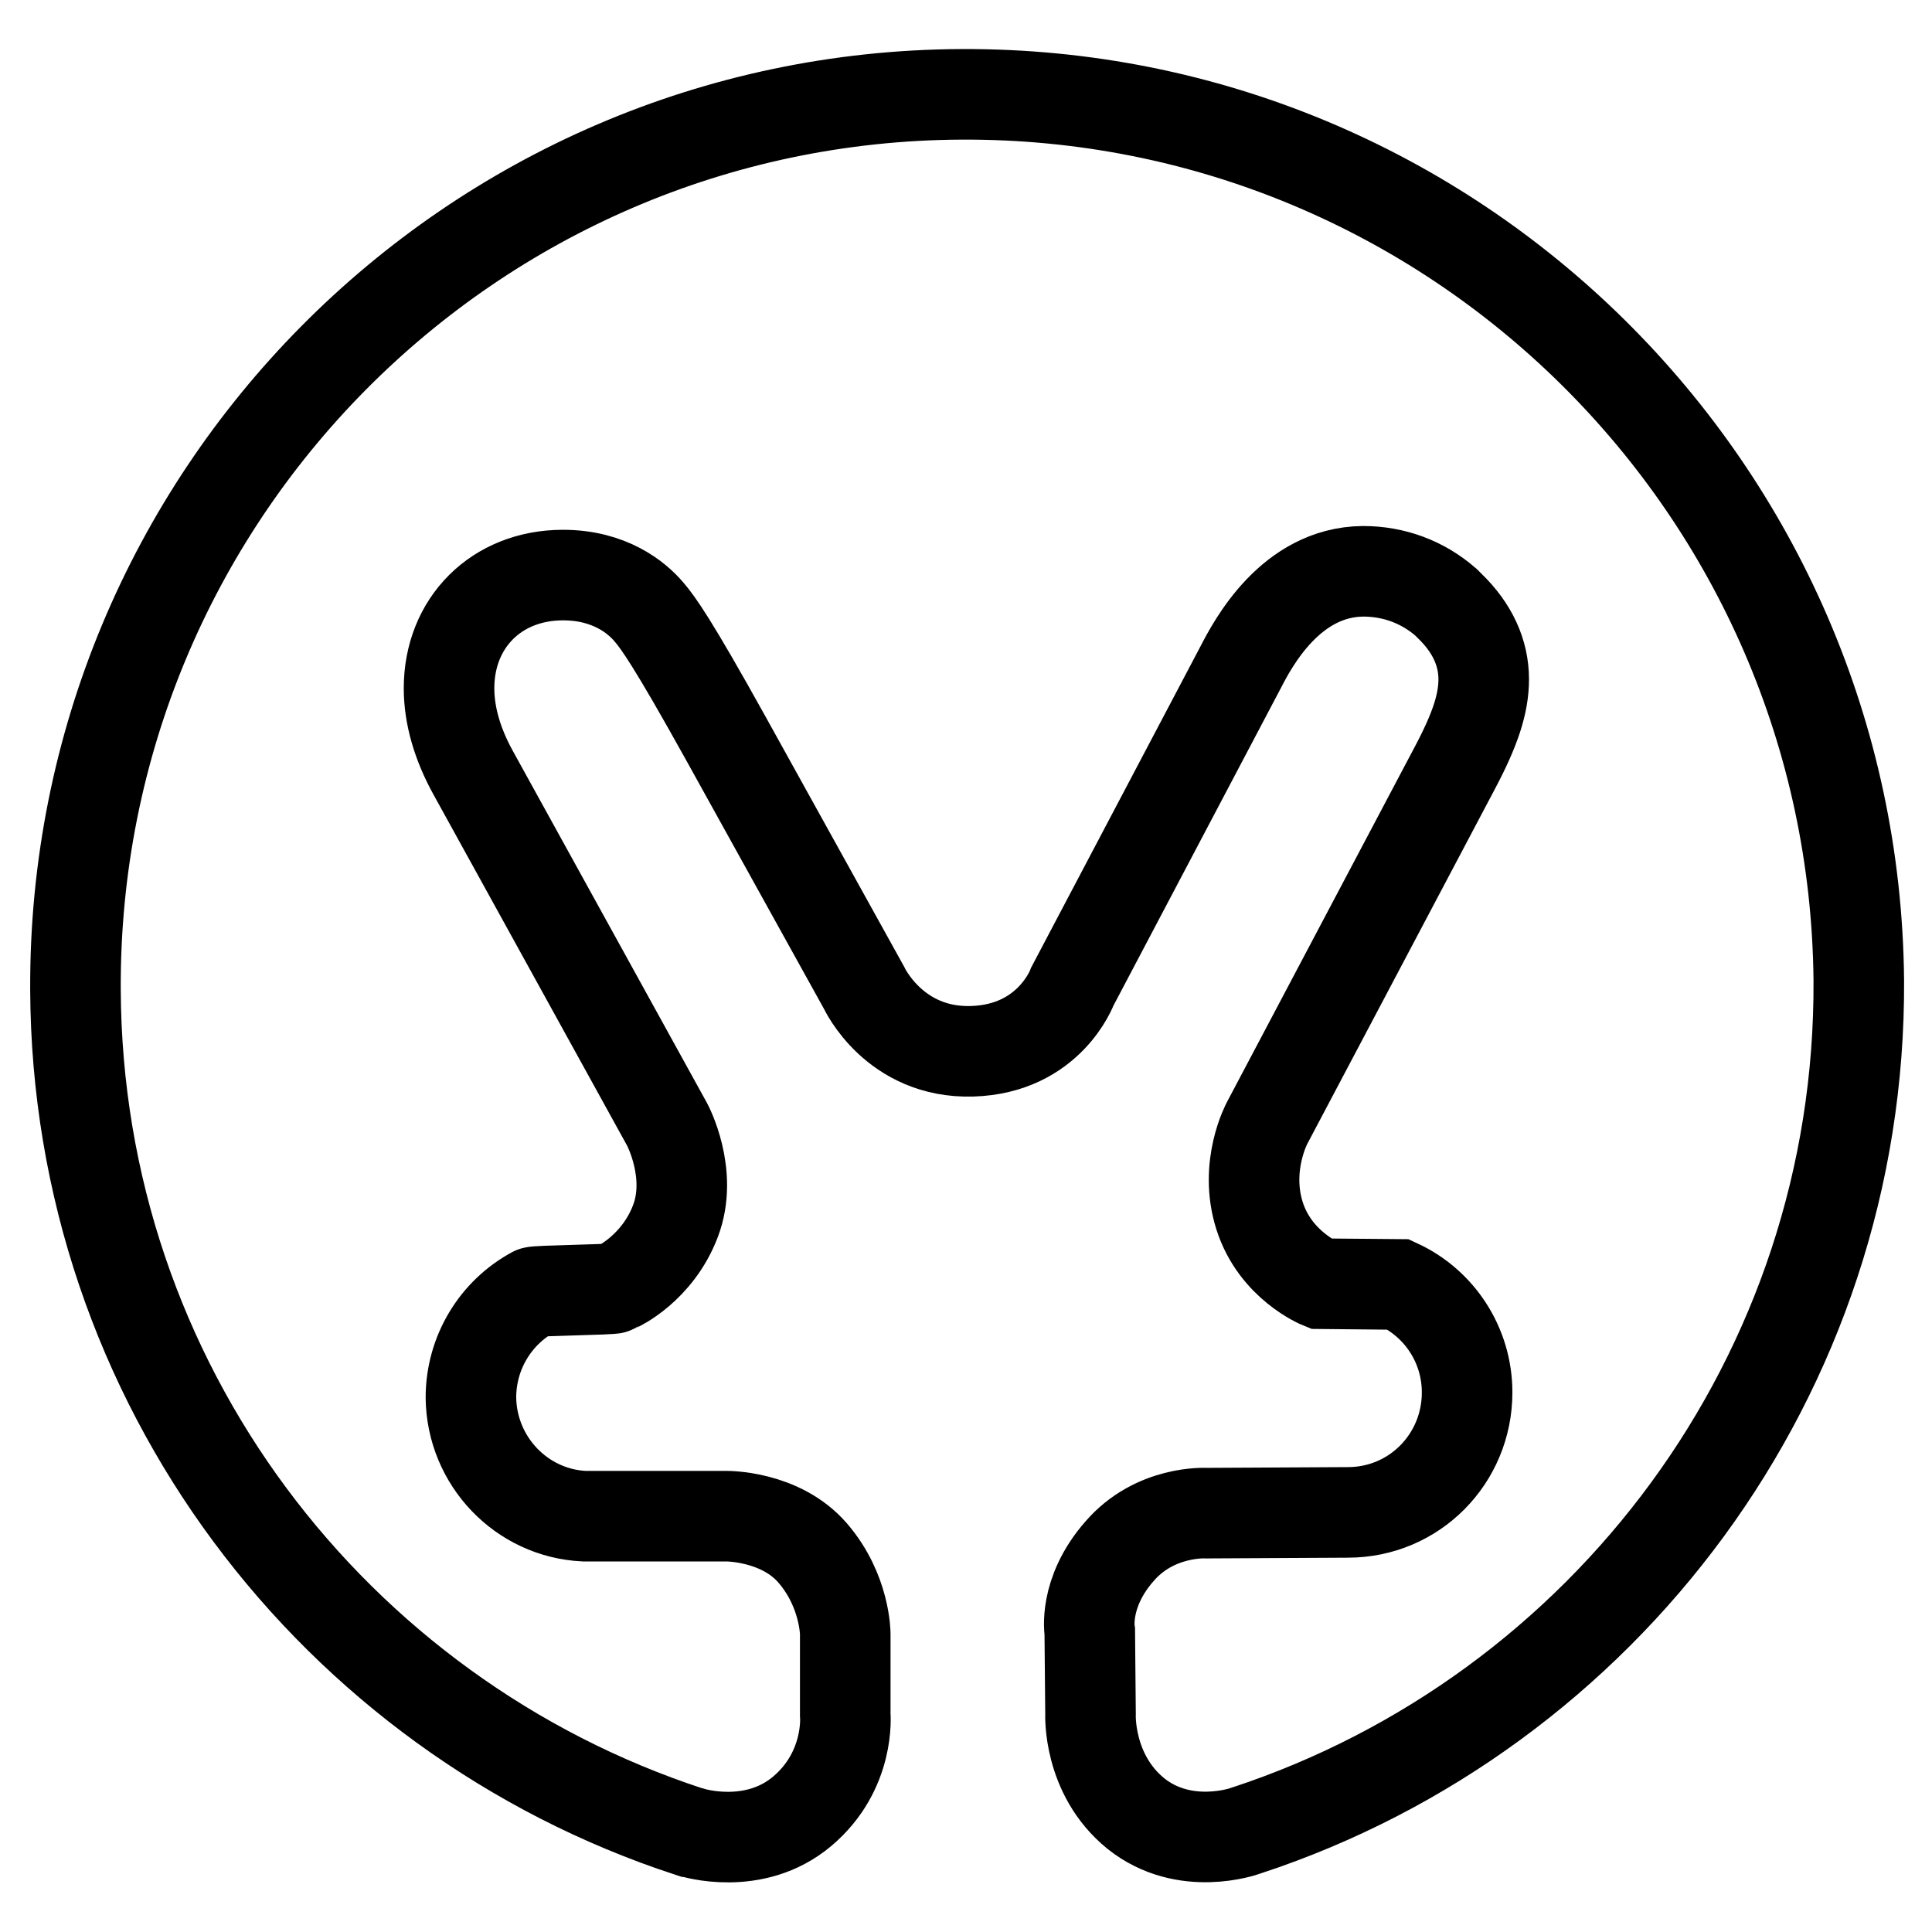 <?xml version="1.0" encoding="utf-8"?>
<!-- Svg Vector Icons : http://www.onlinewebfonts.com/icon -->
<!DOCTYPE svg PUBLIC "-//W3C//DTD SVG 1.1//EN" "http://www.w3.org/Graphics/SVG/1.1/DTD/svg11.dtd">
<svg version="1.1" xmlns="http://www.w3.org/2000/svg" xmlns:xlink="http://www.w3.org/1999/xlink" x="0px" y="0px" viewBox="0 0 256 256" enable-background="new 0 0 256 256" xml:space="preserve">
<g> <path stroke-width="12" fill-opacity="0" stroke="#000000"  d="M127.4,12.5C62.3,12.8,9.7,65.9,10,131.1c0.2,52.2,34.3,96.2,81.3,111.6c0.1,0,0.4,0.1,0.4,0.1 s8.2,2.6,14.6-2.8s5.7-12.8,5.7-12.8l0-10.7c0,0,0-5.7-4.3-10.7s-11.5-4.9-11.5-4.9l-8,0c-0.3,0-10.5,0-10.8,0 c-8.3-0.4-14.9-7.3-15-15.7c0-6,3.3-11.3,8.3-14c0.3-0.2,10.4-0.3,10.7-0.5c0.1-0.1,0.4-0.2,0.4-0.2s5.3-2.4,7.7-8.7 c2.4-6.3-1.1-12.8-1.1-12.8l-25.7-46.6c-2.1-3.8-3.2-7.6-3.2-11.2c0-8.7,6.3-15,15.1-15c6.2,0,9.8,3,11.4,4.9 c1.2,1.4,3.1,4,10.1,16.6l18.4,33.2c0,0,4,8.7,14.3,8.4c10.3-0.3,13.3-8.6,13.3-8.6l22.3-42.3c1.6-3.1,6.6-12.6,16.2-12.7 c4.1,0,7.9,1.4,11,4.1l0.5,0.5c3,2.9,4.5,6.2,4.5,9.7c0,3.2-1.1,6.6-3.8,11.7l-24.9,47.1c0,0-3.1,5.7-1,12.3c2.1,6.6,8.1,9,8.1,9 s10.1,0.1,10.3,0.1c5.4,2.5,9.1,8,9.1,14.3c0,8.8-7,15.9-15.8,15.9l-18.8,0.1c0,0-6.8-0.4-11.5,5.1c-4.8,5.5-3.9,10.6-3.9,10.6 l0.1,10.9c0,0-0.4,8,6,13.2c6.5,5.2,14.5,2.3,14.5,2.3s0.2-0.1,0.3-0.1c47.2-15.6,81.3-60.2,81-112.6 C245.7,64.8,192.6,12.2,127.4,12.5z"/></g>
</svg>